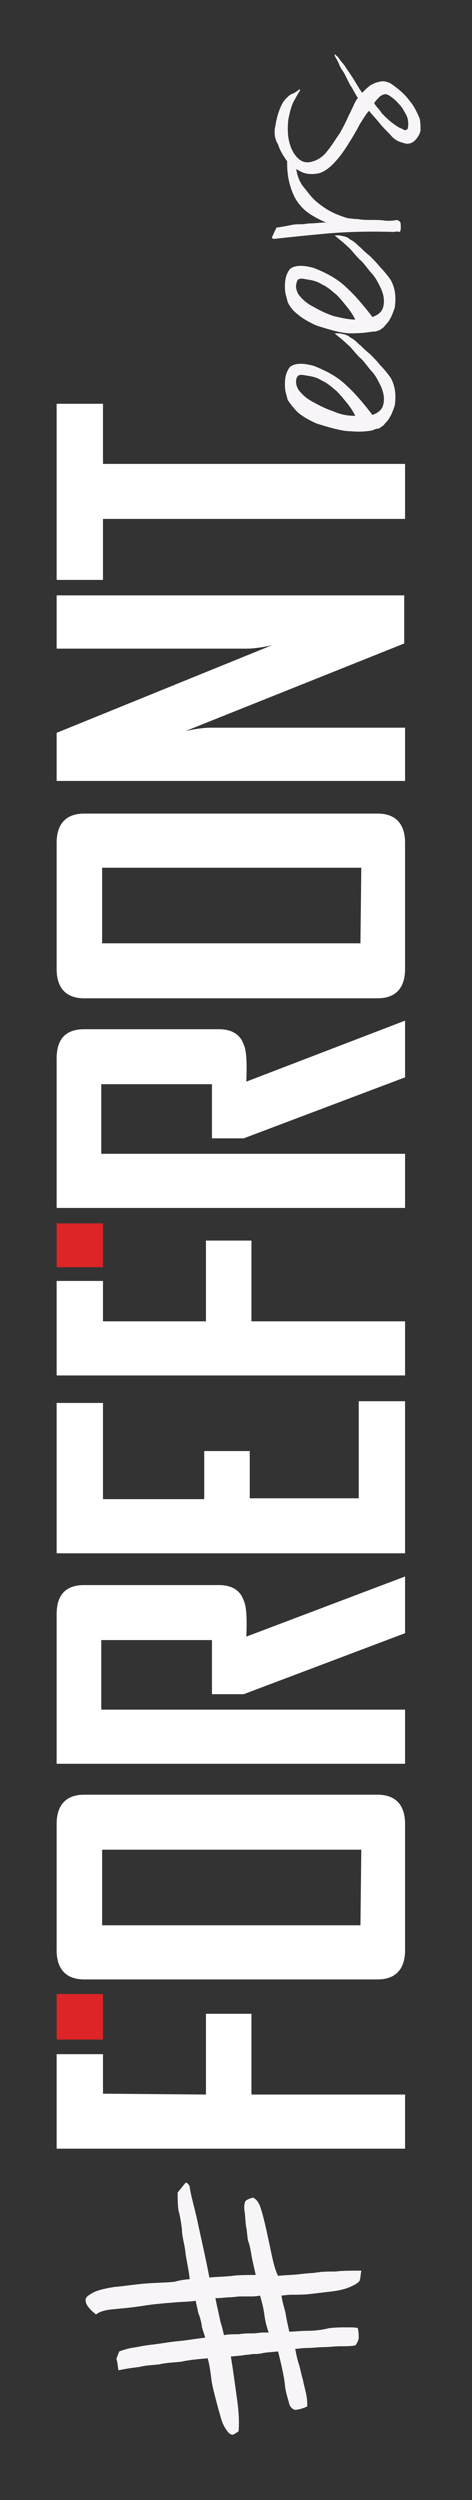 <svg version="1.1" id="Layer_1" xmlns="http://www.w3.org/2000/svg" x="0" y="0" viewBox="0 0 55 291" xml:space="preserve"><rect x="0" y="0" width="55" height="291" fill="#333333" stroke="none"/><style>.st2{fill:#f7f5f7}</style><path d="M6.6 142.4H12v5.1H6.6zm0 89.7H12v5.3H6.6z" fill="#dd2427"/><path d="M12 243.7v-4.6H6.6v11h40.6v-6.3H29.3v-9.4H24v9.4l-12-.1zm-5.4-31.4V227c0 2.2 1.1 3.4 3.2 3.4H44c2.1 0 3.2-1.2 3.2-3.4v-14.7c0-2.2-1.1-3.4-3.2-3.4H9.8c-2.1 0-3.2 1.2-3.2 3.4M42 224.1H11.9v-8.8h30.2l-.1 8.8zm-13.6-37.8c-.4-1.2-1.4-1.8-2.9-1.8H9.8c-2.2 0-3.2 1.2-3.2 3.4v17.4h40.6V199H11.8v-8.1h12.9v6.3h3.7l18.8-7.1v-6.6l-18.5 7c.1-2.2 0-3.6-.3-4.2m.7-11.8v-5.6h-5.3v5.6H12v-11.2H6.6v17.5h40.6v-17.7h-5.4v11.3H29.1zM12 153.8v-4.7H6.6v11h40.6v-6.3H29.3v-9.4H24v9.4H12zm16.4-32.2c-.4-1.2-1.4-1.8-2.9-1.8H9.8c-2.2 0-3.2 1.2-3.2 3.4v17.4h40.6v-6.3H11.8v-8.1h12.9v6.3h3.7l18.8-7.1v-6.6l-18.5 7.1c.1-2.3 0-3.7-.3-4.3M6.6 98.1v14.7c0 2.2 1.1 3.4 3.2 3.4H44c2.1 0 3.2-1.2 3.2-3.4V98.1c0-2.2-1.1-3.4-3.2-3.4H9.8c-2.1 0-3.2 1.2-3.2 3.4M42 109.8H11.9V101h30.2l-.1 8.8zM28.7 75.5c.7 0 1.7-.1 3-.4L6.6 85.3v5.6h40.6v-6.2H24.6c-.7 0-1.7.1-3 .4l25.5-10.2v-5.6H6.6v6.2h22.1zm-22.1-8H12v-7.1h35.2V54H12v-7H6.6v20.5z" fill="#fff"/><path class="st2" d="M33.5 46.5c0-.1-.1-.4-.2-.8s-.1-.8-.1-1c0-.9.2-1.5.6-2 .5-.4 1.4-.5 2.8-.1 1.5.6 2.8 1.3 3.8 2.3 1 .9 2 2.1 3 3.4.8-.3 1.2-.7 1.3-1.4.1-.6 0-1.2-.3-1.9-.3-.6-.6-1.3-1.2-1.9-.5-.6-.9-1.2-1.3-1.5-.6-.6-1-1.2-1.4-1.5-.4-.4-.9-.8-1.4-1.2-.1-.1-.1-.1 0-.1h.4c.2 0 .4.1.6.1.2.1.4.1.6.3.1.1.4.2.6.4.2.1.4.4.7.6.3.3.6.6 1.1 1 .4.4.9.9 1.2 1.3.4.4.8.9 1.1 1.3.3.4.5 1 .6 1.5.1.6.1 1.2 0 1.9-.2.6-.4 1.1-.6 1.4-.2.4-.5.6-.7.9-.3.2-.5.4-.7.4s-.4.1-.6.2c-.6.1-1.4.2-2.5.1-1 0-2.4-.4-4-.9-.9-.4-1.6-.8-2.2-1.3-.4-.4-.9-1-1.2-1.5m7.9 1.9c-.2-.4-.5-.9-.9-1.4-.4-.5-.8-1-1.3-1.5-.5-.4-1-.9-1.7-1.2-.6-.4-1.2-.5-1.9-.6-.4-.1-.8-.1-.9.1l-.1.1c-.2.5-.1 1 .2 1.5.4.5.9 1 1.7 1.4.7.4 1.5.8 2.4 1.1.9.4 1.7.5 2.5.5m-7.9-13.3c0-.1-.1-.4-.2-.8s-.1-.8-.1-1c0-.9.2-1.5.6-2 .5-.4 1.4-.5 2.8-.1 1.5.6 2.8 1.3 3.8 2.3 1 .9 2 2.1 3 3.4.8-.3 1.2-.7 1.3-1.4.1-.6 0-1.2-.3-1.9-.3-.6-.6-1.3-1.2-1.9-.5-.6-.9-1.2-1.3-1.5-.6-.6-1-1.2-1.4-1.5-.4-.4-.9-.8-1.4-1.2-.1-.1-.1-.1 0-.1h.4c.2 0 .4.1.6.1.2.1.4.1.6.3.1.1.4.2.6.4.2.1.4.4.7.6.3.3.6.6 1.1 1 .4.4.9.9 1.2 1.3.4.4.8.9 1.1 1.3.3.4.5 1 .6 1.5.1.6.1 1.2 0 1.9-.2.6-.4 1.1-.6 1.4-.2.4-.5.6-.7.9-.3.2-.5.4-.7.4-.2.1-.4.1-.6.1-.6.1-1.4.2-2.5.2s-2.4-.4-4-.9c-.9-.4-1.6-.8-2.2-1.3-.4-.3-.9-.8-1.2-1.5m7.9 2.1c-.2-.4-.5-.9-.9-1.4-.4-.5-.8-1-1.3-1.5-.5-.4-1-.9-1.7-1.2-.6-.4-1.2-.5-1.9-.6-.4-.1-.8-.1-.9.1-.1.1-.1.1-.1.2-.2.5-.1 1 .2 1.5.4.5.9 1 1.7 1.4.7.4 1.5.8 2.4 1.1.9.2 1.7.4 2.5.4"/><path class="st2" d="M32 27.8c-.3 0-.4-.1-.2-.4.1-.3.3-.6.4-.9.7-.1 1.2-.2 1.7-.3.4-.1.8-.1 1.2-.1.4 0 .7-.1 1.2-.1.4 0 1-.1 1.7-.1-.7-.3-1.3-.6-1.9-1-.6-.4-1.1-.9-1.5-1.5-.4-.6-.7-1.4-.9-2.2s-.3-1.9-.2-3.1c.2 0 .4.1.6.2.1.1.3.6.4 1.2.1.9.4 1.7.9 2.3s.9 1.2 1.5 1.7 1.2.9 1.8 1.2c.6.3 1.2.5 1.8.7.3 0 .6.1 1.2.1.5.1 1 .1 1.6.1s1.1 0 1.7.1c.5 0 .9 0 1.2-.1.1 0 .3.1.4.2.1.1.1.4.1.6s0 .4-.1.6c-.5-.1-.6 0-.7 0-3.1-.1-5.8 0-8 .2s-4.1.4-5.9.6"/><path class="st2" d="M32.1 14.6c.1-.7.3-1.4.5-1.9s.4-.9.7-1.2c.3-.3.5-.5.8-.6.3-.1.5-.3.8-.5.1 0 .1.1-.1.4s-.3.5-.4.7c-.4.6-.6 1.4-.8 2.4-.1.9-.1 1.8.1 2.6s.5 1.4 1 1.9 1.1.6 1.7.4c.7-.2 1.3-.6 1.8-1.3.5-.6.9-1.3 1.4-2 .4-.7.8-1.5 1.1-2.2.4-.7.6-1.4 1-1.9-.4-.6-.6-1.1-.9-1.5l-.6-1.2c-.2-.4-.4-.6-.6-1-.1-.3-.3-.7-.6-1.2v-.1c0-.1.1-.1.1 0 .1.1.2.1.4.4s.4.5.7.9c.1.2.4.6.8 1.2s.7 1.2 1.2 1.9c.4-.4.6-.6 1-.9.4-.2.6-.3 1.1-.4.4-.1.8 0 1.2.2.9.6 1.7 1.3 2.2 2 .6.7.9 1.4 1.2 2.1.1.4.1.9.1 1.4-.1.5-.4.9-.7 1.2-.5.4-.9.4-1.4.2-.5-.1-1-.4-1.4-.9-.4-.4-.9-.9-1.3-1.4-.4-.5-.8-.9-1.2-1.4-.3.3-.6.8-1.1 1.6-.4.8-.9 1.6-1.4 2.4-.5.8-1.1 1.6-1.7 2.2-.6.6-1.2 1-1.8 1.1-.6.1-1.3.1-1.9-.2-.6-.3-1.2-.7-1.7-1.3-.4-.6-.8-1.2-1-1.9-.4-.6-.5-1.4-.3-2.2m15.4.4c.1-.4.1-.7 0-1.2-.1-.4-.4-.8-.6-1.2-.3-.4-.6-.7-.9-1-.4-.3-.6-.5-.9-.6-.2-.1-.5 0-.8.2-.3.3-.5.5-.7.8.2.4.6.7.9 1.2.4.4.8.8 1.2 1.1.4.3.8.6 1.2.7.2.2.4.2.6 0M22.1 265.3c-.1-1.2-.4-2.2-.5-3.2-.1-.9-.4-1.8-.4-2.6-.1-.8-.2-1.5-.4-2.2-.1-.7-.1-1.4-.1-2.1.5-.6.8-1 .9-1.1.1-.1.3 0 .5.4.1.9.5 2.2.9 4 .4 1.9.9 4 1.4 6.6 1-.1 1.9-.1 2.7-.2.8-.1 1.7-.1 2.7-.1-.2-.9-.4-1.7-.5-2.3-.1-.6-.2-1.2-.4-1.7-.1-.5-.1-1-.2-1.5s-.1-1.2-.2-1.9c-.1-.6 0-1 .1-1.2.1-.1.4-.3.9-.4.4.2.7.6.9 1.3.2.6.4 1.4.6 2.3.2.9.4 1.8.6 2.8.2.9.4 1.9.8 2.7 1-.1 1.9-.1 2.6-.2.7-.1 1.4-.1 2-.2.6-.1 1.4-.1 2.1-.1.8-.1 1.7-.1 3-.1-.1.6-.1.9-.2 1.2-.1.1-.4.4-.9.6-.6.3-1.4.5-2.2.6-.8.1-1.7.2-2.5.3-.8.1-1.5.1-2.2.1s-1.1.1-1.3.1c.1.8.4 1.6.5 2.2.1.7.3 1.4.4 2 .6 0 1.4-.1 2.2-.1s1.6-.1 2.4-.3c.8-.1 1.4-.1 2.1-.1s1.1 0 1.3.1c.1.5.1.9.1 1.2-.1.3-.2.6-.4.8-.5.1-1.2.1-1.8.1s-1.3.1-1.9.1c-.6 0-1.3.1-1.9.1s-1.1.1-1.4.1c.1.5.2 1.1.4 1.7s.3 1.3.5 1.9c.1.6.3 1.2.4 1.8.1.5.1.9.1 1.3-.6.3-1.2.4-1.4.4s-.6-.3-.7-.7c-.1-.5-.4-1.2-.5-2.2-.1-1-.4-2.3-.8-3.9-.8.1-1.4.1-1.8.2-.4.1-.7.1-1 .1-.3 0-.6.1-1 .1-.4.1-.9.1-1.7.2.3 1.8.5 3.4.7 4.8.2 1.4.3 2.7.2 3.9-.3.2-.6.4-.7.4-.1 0-.4-.1-.6-.4-.3-.4-.6-.9-.8-1.7-.2-.7-.4-1.4-.6-2.2-.2-.8-.4-1.5-.5-2.4-.1-.8-.2-1.5-.4-2.2-1.2.1-2.2.2-3.1.4-.9.1-1.7.1-2.5.3-.8.1-1.6.1-2.3.3-.8.1-1.6.2-2.5.4-.1-.6-.1-.9-.2-1.2-.1-.1.1-.5.3-1 .3-.1.8-.3 1.4-.4.7-.1 1.5-.3 2.5-.4.9-.1 1.9-.3 3-.4 1.1-.1 2.1-.3 3.1-.4-.1-.5-.4-1.1-.4-1.5-.1-.5-.2-.9-.4-1.4-.1-.5-.2-.9-.3-1.4-.4.1-1.2.1-2.5.2-1.2.1-2.5.2-3.7.4s-2.5.3-3.5.4c-1.1.1-1.7.4-1.9.6-.8-.6-1.2-1.2-1.2-1.5-.1-.4.1-.6.6-.9.6-.4 1.5-.6 2.7-.8 1.2-.1 2.4-.3 3.6-.4 1.2-.1 2.4-.1 3.4-.2.7-.2 1.4-.3 1.8-.3m4 6.5c.5-.1 1.1-.1 1.7-.1.6-.1 1.1-.1 1.6-.1s.9-.1 1.3-.1h.6c-.2-.6-.4-1.3-.5-2.1-.1-.8-.3-1.5-.5-2.2-.4.1-.9.1-1.2.1H28c-.4 0-.8.1-1.2.1s-1 .1-1.7.1c.1.5.2 1 .3 1.4.1.5.2.9.3 1.4.2.6.3 1.1.4 1.5"/></svg>